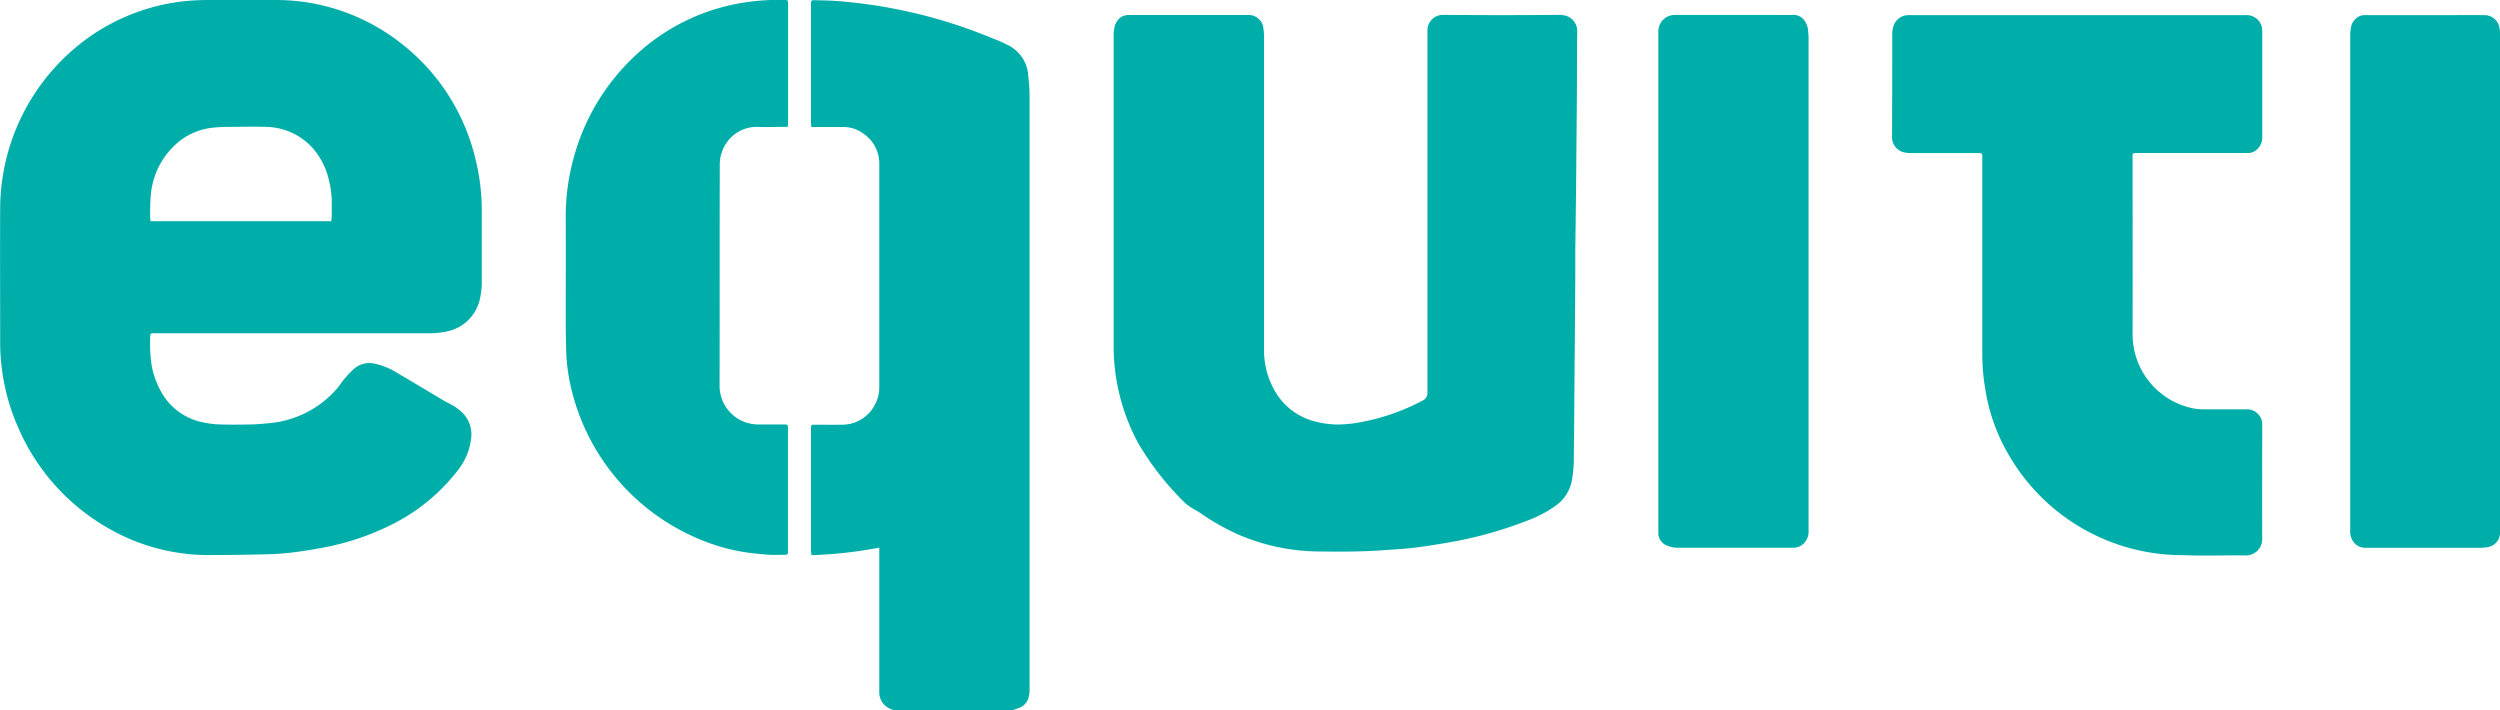 <svg xmlns="http://www.w3.org/2000/svg" width="84.994" height="24.142" viewBox="0 0 84.994 24.142">
  <g id="equiti_logo" data-name="equiti logo" transform="translate(-0.002 0.002)">
    <path id="Path_21690" data-name="Path 21690" d="M98.574,2.548a1.235,1.235,0,0,0-.686-1c-.1-.051-.2-.1-.305-.145-.369-.145-.738-.3-1.113-.429a17.209,17.209,0,0,0-4.091-.9C92.025.038,91.668.026,91.314.02c-.112,0-.121.009-.124.121V4.15c0,.057.006.112.012.181h1.082a1.123,1.123,0,0,1,.65.2,1.23,1.23,0,0,1,.578,1.07c0,1.469,0,2.942,0,4.412v3.142a1.266,1.266,0,0,1-.16.638,1.253,1.253,0,0,1-1.125.659c-.3.006-.6,0-.892,0-.142,0-.145,0-.145.151v4.121c0,.051.009.1.015.163a14.484,14.484,0,0,0,2.307-.257v4.883a.607.607,0,0,0,.423.617c.015.006.03.018.042.024h4.076c.057-.021.118-.039.175-.06a.524.524,0,0,0,.363-.384.977.977,0,0,0,.03-.248V3.276a5.856,5.856,0,0,0-.051-.726Z" transform="translate(-63.616 -0.015)" fill="#00aea9"/>
    <path id="Path_21691" data-name="Path 21691" d="M13.529,1.388A6.875,6.875,0,0,0,9.29,0H7.1A7.339,7.339,0,0,0,5.765.112a7.039,7.039,0,0,0-2.389.919A7.171,7.171,0,0,0,.008,7.09C0,8.6.008,10.1.008,11.6a7.2,7.2,0,0,0,.641,3,7.219,7.219,0,0,0,3.208,3.453,6.785,6.785,0,0,0,3.29.816c.623,0,1.249-.009,1.872-.024.284-.006.568-.021.85-.054.366-.045.729-.1,1.089-.169a8.753,8.753,0,0,0,2.383-.8,6.49,6.49,0,0,0,2.247-1.86,2.13,2.13,0,0,0,.426-1.019A1.039,1.039,0,0,0,15.691,14a1.76,1.76,0,0,0-.426-.287c-.07-.036-.142-.073-.209-.115-.52-.308-1.037-.62-1.557-.925a2.364,2.364,0,0,0-.717-.3.8.8,0,0,0-.753.172,3.747,3.747,0,0,0-.336.357c-.082.094-.145.206-.227.3a3.456,3.456,0,0,1-2.4,1.191c-.175.018-.351.033-.526.036-.357.006-.714.012-1.067,0a3.041,3.041,0,0,1-.547-.067,2.089,2.089,0,0,1-1.442-1.037,2.9,2.9,0,0,1-.333-.943,5.023,5.023,0,0,1-.045-.853c0-.239.021-.2.2-.2h9.28a2.752,2.752,0,0,0,.547-.051,1.437,1.437,0,0,0,1.191-1.146,2.7,2.7,0,0,0,.057-.623V7.217a7.219,7.219,0,0,0-.212-1.8,7.025,7.025,0,0,0-2.64-4.028ZM11.277,7.375a1.339,1.339,0,0,1-.012.145H5.13a.366.366,0,0,1-.021-.088,7.059,7.059,0,0,1,.024-.841A2.624,2.624,0,0,1,6.158,4.756a2.231,2.231,0,0,1,1.089-.417c.169-.018.342-.024.514-.027.423,0,.847-.015,1.27,0a2.182,2.182,0,0,1,1.627.75,2.5,2.5,0,0,1,.523,1.046,3.1,3.1,0,0,1,.1.783v.478Z" transform="translate(0 -0.001)" fill="#00aea9"/>
    <path id="Path_21692" data-name="Path 21692" d="M140.478,1.67q-2.036.018-4.073,0a.529.529,0,0,0-.511.511c0,.051,0,.1,0,.151q0,6.082,0,12.167a.282.282,0,0,1-.175.29,7.279,7.279,0,0,1-2.114.732,4.291,4.291,0,0,1-.711.076,3.037,3.037,0,0,1-.771-.091,2.182,2.182,0,0,1-1.457-1.125,2.734,2.734,0,0,1-.327-1.288V2.42a1.808,1.808,0,0,0-.021-.287.5.5,0,0,0-.535-.457h-4.049a.448.448,0,0,0-.39.209.562.562,0,0,0-.088.194,1.416,1.416,0,0,0-.03.3V12.912a7.24,7.24,0,0,0,.073,1.025,6.946,6.946,0,0,0,.771,2.31,9.689,9.689,0,0,0,1.587,2.02,1.625,1.625,0,0,0,.3.209c.054.036.118.063.172.1a7.826,7.826,0,0,0,1.282.738,7.022,7.022,0,0,0,2.851.6c.72.009,1.442.009,2.159-.045.339-.024.677-.042,1.013-.082.423-.051.844-.121,1.264-.194a13.651,13.651,0,0,0,2.6-.732,4.1,4.1,0,0,0,.952-.5,1.352,1.352,0,0,0,.556-.865,4.194,4.194,0,0,0,.064-.8c.015-1,.018-1.993.027-2.99q.014-1.583.024-3.166V9.683h0l.027-2.135q.014-1.551.027-3.105c.006-.747,0-1.491.012-2.238a.54.54,0,0,0-.52-.526Z" transform="translate(-87.363 -1.167)" fill="#00aea9"/>
    <path id="Path_21693" data-name="Path 21693" d="M225.309,15.476a.517.517,0,0,0-.508-.375h-1.485a1.917,1.917,0,0,1-.372-.039,2.57,2.57,0,0,1-2.026-2.482c.006-1.987,0-3.973,0-5.96,0-.248-.036-.233.239-.233h3.686a.422.422,0,0,0,.305-.124.53.53,0,0,0,.178-.411V2.244a.528.528,0,0,0-.571-.544H213.287a.526.526,0,0,0-.49.348.894.894,0,0,0-.051.293c0,1.164,0,2.331-.006,3.5a.527.527,0,0,0,.39.52,1.028,1.028,0,0,0,.272.027h2.2c.224,0,.206,0,.206.206v6.649a7.1,7.1,0,0,0,.1,1.161,6.316,6.316,0,0,0,.8,2.247,6.819,6.819,0,0,0,5.905,3.408c.723.03,1.451,0,2.174.009a.554.554,0,0,0,.538-.529c-.006-1.3,0-2.606,0-3.91a.62.62,0,0,0-.018-.148Z" transform="translate(-148.413 -1.187)" fill="#00aea9"/>
    <path id="Path_21694" data-name="Path 21694" d="M68.907,5.211a1.248,1.248,0,0,1,1.2-.9c.3.015.6,0,.9,0h.154c0-.079.009-.136.009-.194v-4c0-.109-.015-.121-.127-.121a7.748,7.748,0,0,0-1.733.154,6.969,6.969,0,0,0-3.3,1.705,7.374,7.374,0,0,0-2.129,3.51A7.453,7.453,0,0,0,63.61,7.4c.006,1.182,0,2.364,0,3.544,0,.317.009.638.015.955a6.377,6.377,0,0,0,.163,1.267,7.4,7.4,0,0,0,4.871,5.352,6.341,6.341,0,0,0,1.418.3c.163.015.324.036.487.042s.345,0,.514,0c.057,0,.088-.024.088-.082V14.573c0-.139-.006-.145-.151-.145h-.844a1.312,1.312,0,0,1-1.33-1.333c.006-2.491,0-4.986.006-7.481a1.432,1.432,0,0,1,.057-.408Z" transform="translate(-44.375)" fill="#00aea9"/>
    <path id="Path_21695" data-name="Path 21695" d="M191.537,2.206a.63.63,0,0,0-.118-.327.437.437,0,0,0-.384-.2c-.236.006-.469,0-.7,0h-3.32a.558.558,0,0,0-.568.535c0,.073,0,.142,0,.215V19.262a.453.453,0,0,0,.305.46.865.865,0,0,0,.314.07c1.321,0,2.64,0,3.961,0a.5.5,0,0,0,.4-.184.586.586,0,0,0,.127-.42V2.393C191.543,2.33,191.543,2.266,191.537,2.206Z" transform="translate(-130.065 -1.173)" fill="#00aea9"/>
    <path id="Path_21696" data-name="Path 21696" d="M269.339,2.465c0-.091,0-.184-.009-.275a.629.629,0,0,0-.039-.169.514.514,0,0,0-.493-.327c-.478-.006-.955,0-1.433,0h-2.615a.435.435,0,0,0-.317.121.515.515,0,0,0-.157.266,1.651,1.651,0,0,0-.03.324V19.186a.624.624,0,0,0,.073.36.508.508,0,0,0,.472.257h3.873a1.486,1.486,0,0,0,.26-.024.5.5,0,0,0,.417-.493V2.468Z" transform="translate(-184.342 -1.181)" fill="#00aea9"/>
  </g>
</svg>
